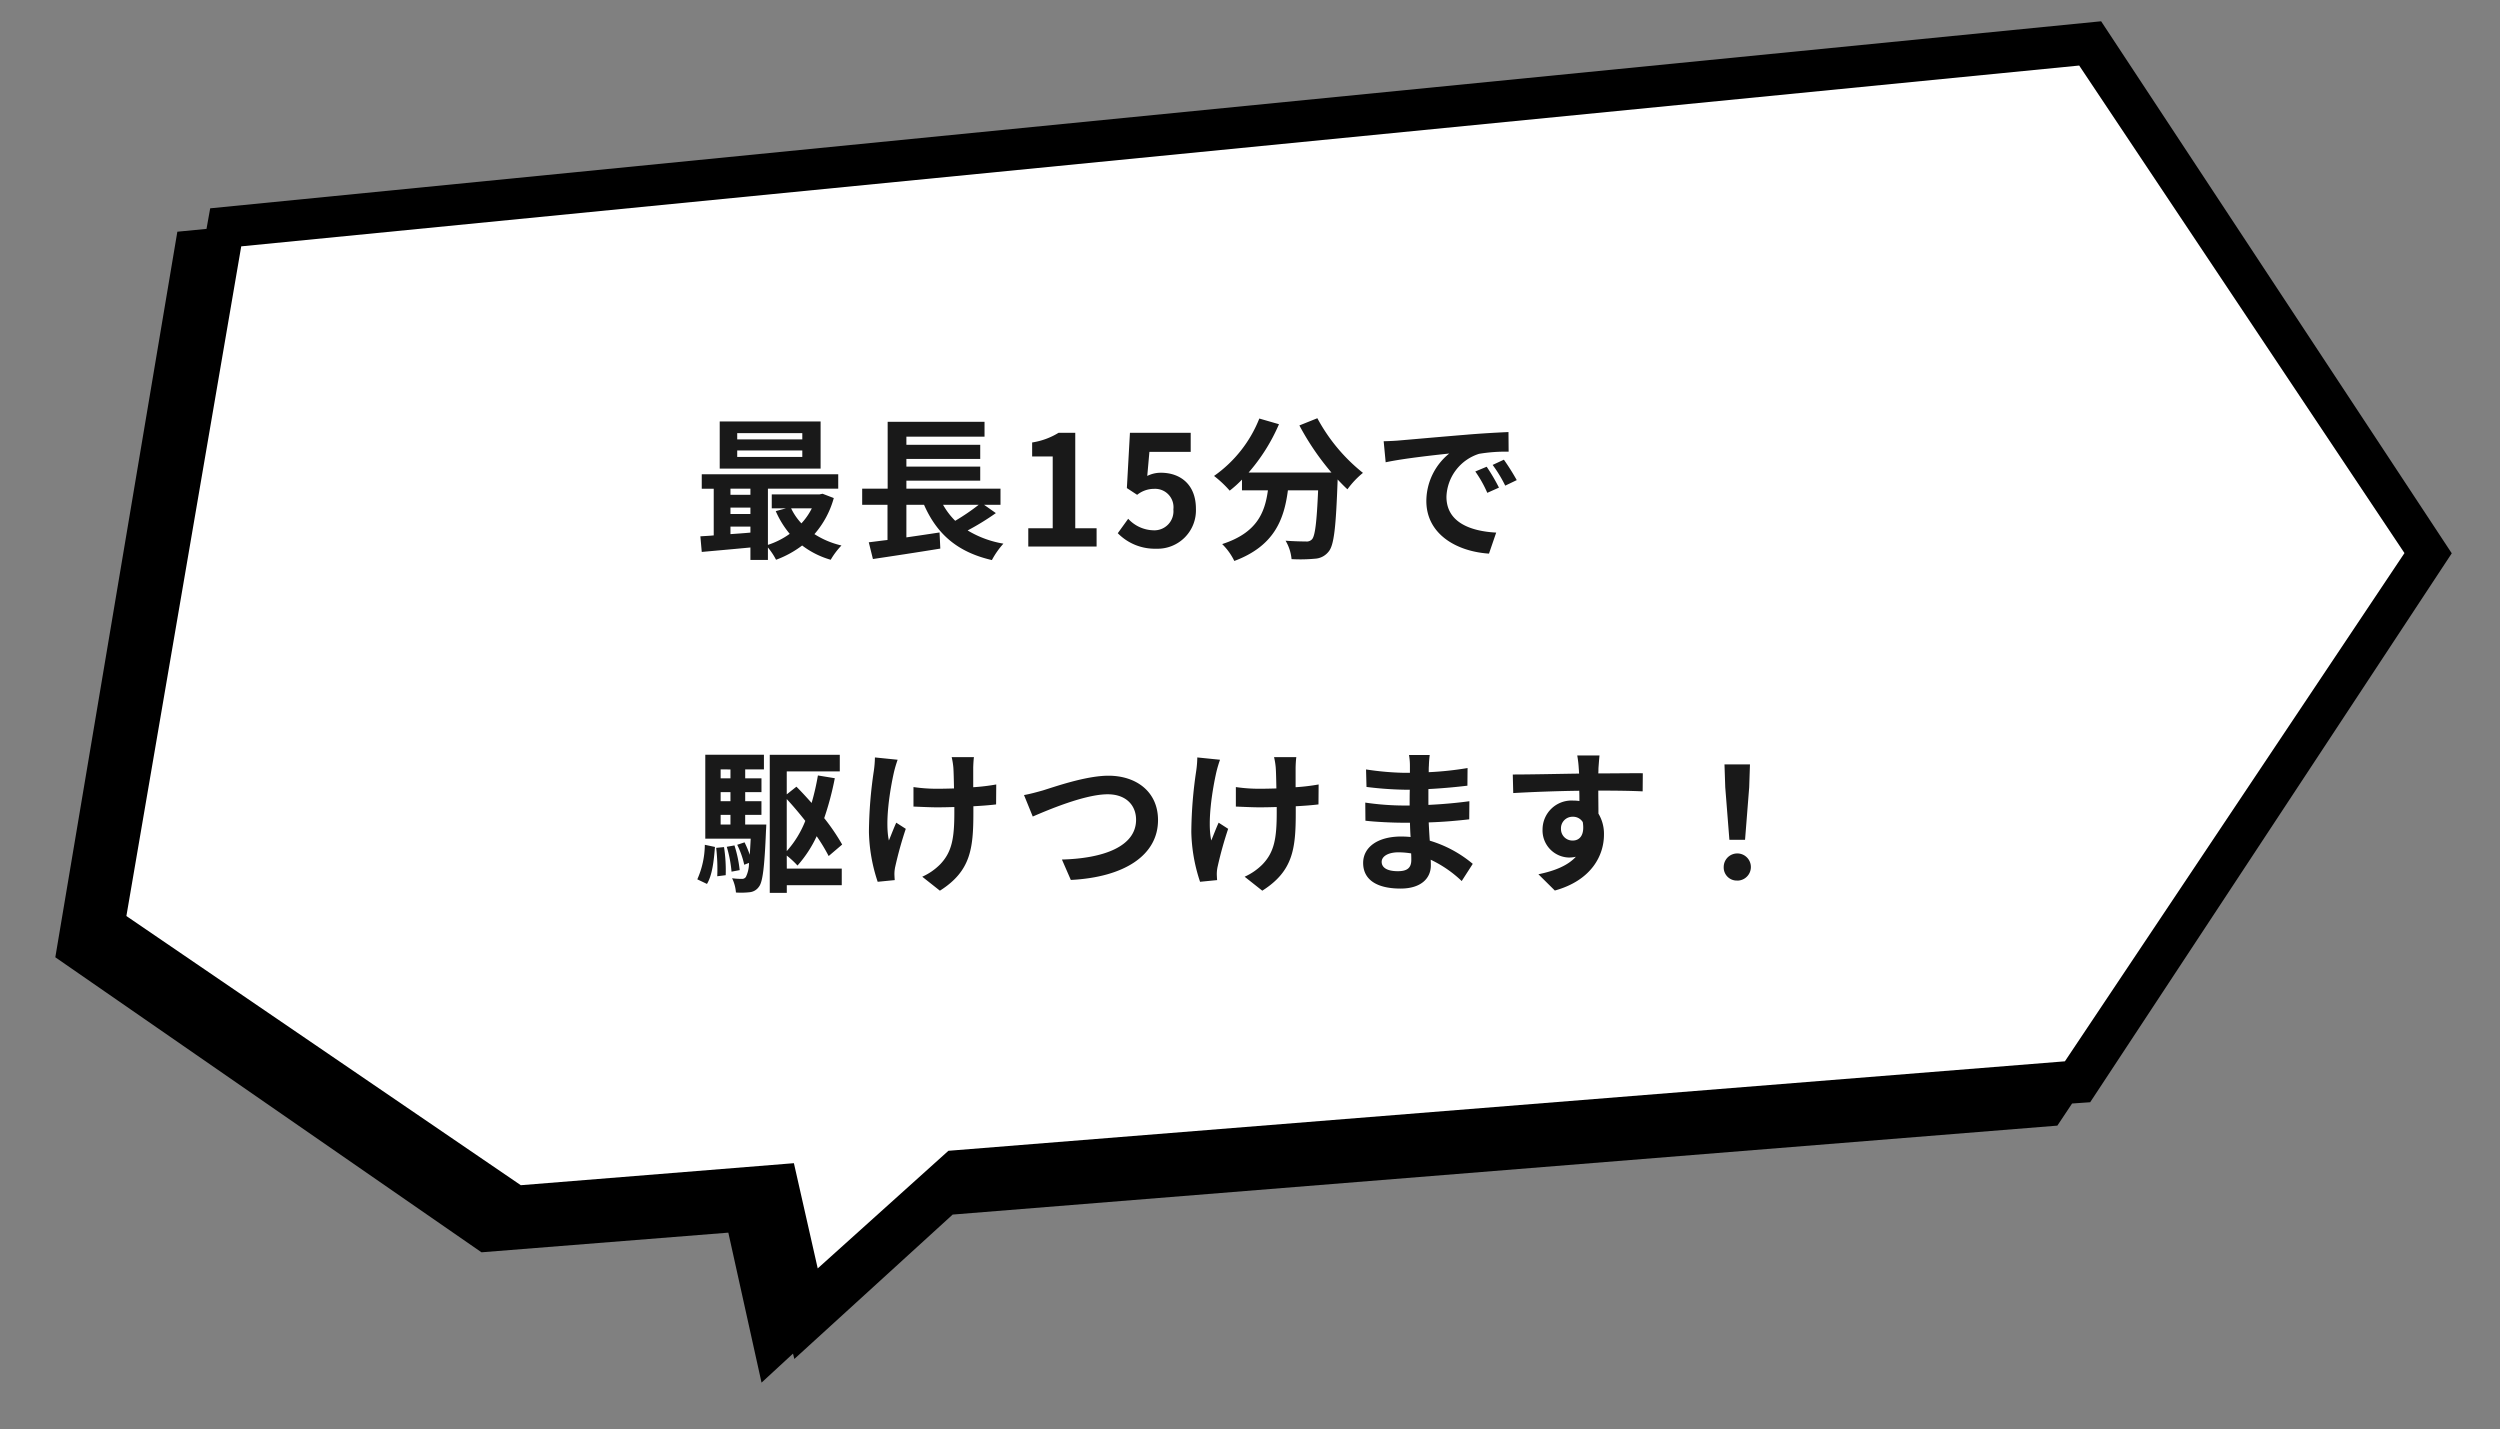 <svg xmlns="http://www.w3.org/2000/svg" width="390.839" height="223.447" viewBox="0 0 390.839 223.447">
  <rect x="0" y="0" width="390.839" height="223.447" fill="#808080" stroke="none"/>
  <g id="グループ_2554" data-name="グループ 2554" transform="translate(-1059.611 -6078)">
    <g id="e0724_1" transform="matrix(0.998, -0.07, 0.07, 0.998, 1059.611, 6104.366)">
      <path id="パス_520" data-name="パス 520" d="M26.956,11.769l4.576-.122.8-3.166L329.14,0l48.839,86.768-62.366,81.614h-2.835l-2.536,3.287-173.174,1.786-26.26,20.779-.149-.852-5.222,4.18L101.9,173.821l-38.693.365L0,123.537Z" transform="translate(0)"/>
      <path id="パス_521" data-name="パス 521" d="M300.592,155.068l-175.019,1.739-21.658,16.906-2.563-16.663-42.812.445L0,111.225,25.225,8.089,313.707,0l45.375,79.556Z" transform="translate(11.529 6.66)" fill="#fff"/>
    </g>
    <path id="パス_1094" data-name="パス 1094" d="M17.04-16.752H6.864v-.984H17.04Zm0,2.736H6.864v-1.008H17.04ZM19.9-19.56H4.128v7.368H19.9ZM18.528-5.976A10.049,10.049,0,0,1,16.9-3.624a9.292,9.292,0,0,1-1.608-2.352ZM5.808-3.12h3.12v.936c-1.056.1-2.112.168-3.12.24Zm0-2.976h3.12v1.008H5.808Zm3.12-2.952v.96H5.808v-.96Zm11.28.792-.48.1H12.264v2.184h2.208l-1.584.432a14.7,14.7,0,0,0,2.184,3.552A12.322,12.322,0,0,1,11.664-.264V-9.048H22.656V-11.3H1.32v2.256H3.192v7.3c-.744.072-1.464.1-2.088.144L1.32.84C3.432.648,6.168.408,8.928.144V2.088h2.736V.144a10.609,10.609,0,0,1,1.272,1.92,15.637,15.637,0,0,0,4.08-2.232A13.446,13.446,0,0,0,21.48,2.064,11.822,11.822,0,0,1,23.16-.168a13.417,13.417,0,0,1-4.224-1.776,14.308,14.308,0,0,0,3.024-5.64ZM44.616-6.528a33.8,33.8,0,0,1-3.672,2.5,11.419,11.419,0,0,1-1.9-2.5Zm.84,0h2.568v-2.52H33.312V-10.3H44.856V-12.5H33.312v-1.2H44.856v-2.208H33.312v-1.272H45.528v-2.328H30.384V-9.048H26.4v2.52h3.96v5.5c-1.08.12-2.064.264-2.928.36l.648,2.616c2.9-.432,6.864-1.032,10.536-1.632l-.12-2.52c-1.728.264-3.5.528-5.184.768V-6.528h2.76C38.064-1.992,41.256.864,46.68,2.112a12.68,12.68,0,0,1,1.8-2.568A15.873,15.873,0,0,1,42.888-2.52,40.411,40.411,0,0,0,47.3-5.232ZM52.368,0h10.68V-2.856H59.712V-17.784H57.1a11.08,11.08,0,0,1-4.128,1.512v2.184h3.216V-2.856H52.368ZM72.36.336A6,6,0,0,0,78.576-5.9c0-3.864-2.5-5.64-5.472-5.64a4.665,4.665,0,0,0-2.136.5l.336-3.768H77.76v-2.976h-9.5l-.48,8.64,1.608,1.056a4.249,4.249,0,0,1,2.664-.936,2.874,2.874,0,0,1,3,3.216A2.982,2.982,0,0,1,71.9-2.544a5.521,5.521,0,0,1-3.912-1.8L66.36-2.088A8.1,8.1,0,0,0,72.36.336ZM94.752-18.936a40.756,40.756,0,0,0,5.016,7.368H86.808a28.784,28.784,0,0,0,4.752-7.56l-3.072-.888a19.9,19.9,0,0,1-7.08,8.976,17.164,17.164,0,0,1,2.448,2.3,18.083,18.083,0,0,0,1.92-1.728v1.68h4.056c-.48,3.5-1.728,6.648-7.152,8.4a9.562,9.562,0,0,1,1.9,2.64c6.216-2.328,7.776-6.432,8.376-11.04H97.68c-.216,5.016-.48,7.152-.96,7.656a1.113,1.113,0,0,1-.96.336c-.6,0-1.848-.024-3.168-.12a6.9,6.9,0,0,1,.936,2.88A24.01,24.01,0,0,0,97.152,1.9,2.9,2.9,0,0,0,99.336.768c.84-1.008,1.128-3.84,1.392-11.088v-.168c.528.552,1.032,1.08,1.536,1.536a13.67,13.67,0,0,1,2.424-2.568,27.634,27.634,0,0,1-7.128-8.544Zm13.176,2.472.312,3.288c2.784-.6,7.68-1.128,9.936-1.368A9.6,9.6,0,0,0,114.6-7.128c0,5.208,4.752,7.9,9.792,8.232l1.128-3.288c-4.08-.216-7.776-1.632-7.776-5.592a7.293,7.293,0,0,1,5.088-6.72,24.933,24.933,0,0,1,4.632-.336L127.44-17.9c-1.7.072-4.32.216-6.792.432-4.392.36-8.352.72-10.368.888C109.824-16.536,108.888-16.488,107.928-16.464Zm16.1,3.984-1.776.744A18.518,18.518,0,0,1,124.128-8.4l1.824-.816A29.789,29.789,0,0,0,124.032-12.48Zm2.688-1.1-1.752.816a21.113,21.113,0,0,1,1.968,3.24l1.8-.864A35.9,35.9,0,0,0,126.72-13.584ZM2.136,52.744c.84-1.392,1.08-3.672,1.248-5.784L1.8,46.624a13.6,13.6,0,0,1-1.176,5.4Zm1.44-5.64a28.409,28.409,0,0,1,.168,4.44l1.32-.168A23.521,23.521,0,0,0,4.8,46.984Zm1.656-.168a19.647,19.647,0,0,1,.744,3.888l1.272-.24a19.23,19.23,0,0,0-.816-3.864Zm-.96-4.992H5.808v1.512H4.272Zm1.536-7.1v1.392H4.272V34.84Zm0,4.968H4.272V38.392H5.808Zm2.3,3.648V41.944h2.544V39.808H8.112V38.392h2.544v-2.16H8.112V34.84H11.04v-2.3H1.872V45.664h7.1c-.048.984-.1,1.8-.144,2.52a17.453,17.453,0,0,0-.816-1.944l-1.152.384a13.212,13.212,0,0,1,1.1,3.12l.744-.288a4.918,4.918,0,0,1-.48,2.184.693.693,0,0,1-.648.312,10.321,10.321,0,0,1-1.512-.1,6.182,6.182,0,0,1,.6,2.232,12,12,0,0,0,2.16-.048,1.977,1.977,0,0,0,1.44-.864c.576-.72.864-2.976,1.1-8.76.024-.312.048-.96.048-.96Zm6.5-3.984c.984,1.056,1.968,2.232,2.9,3.408a15.609,15.609,0,0,1-2.9,4.728Zm0,8.832a13.746,13.746,0,0,1,1.68,1.56,18.707,18.707,0,0,0,3-4.584,27.994,27.994,0,0,1,1.872,3.1l2.112-1.8a32.463,32.463,0,0,0-2.808-4.128,46.392,46.392,0,0,0,1.656-6.24l-2.64-.432a38.758,38.758,0,0,1-.984,4.3c-.792-.888-1.584-1.752-2.376-2.544l-1.512,1.2V35.152H22.9V32.56H11.952V54.136h2.664v-1.2h8.592V50.344H14.616ZM43.872,32.92h-3.48a11.432,11.432,0,0,1,.264,1.656c.048.648.072,1.9.1,3.24-.912.024-1.848.048-2.712.048a25.242,25.242,0,0,1-3.624-.264v3.048c1.176.048,2.664.12,3.7.12.888,0,1.776-.024,2.688-.048v.864c0,4.056-.384,6.192-2.232,8.112a9.312,9.312,0,0,1-2.784,1.92l2.76,2.184c4.8-3.048,5.232-6.528,5.232-12.192V40.6c1.344-.072,2.592-.168,3.552-.288l.024-3.12a31.572,31.572,0,0,1-3.6.432V34.552C43.776,34.024,43.8,33.448,43.872,32.92Zm-11.928.408-3.552-.36a16.27,16.27,0,0,1-.168,2.088,67.4,67.4,0,0,0-.768,9.576,26.1,26.1,0,0,0,1.368,7.776l2.664-.264c-.024-.336-.048-.744-.048-.984a5.408,5.408,0,0,1,.144-1.176,59.236,59.236,0,0,1,1.632-5.856l-1.488-.96c-.408.888-.84,2.04-1.152,2.784-.648-2.976.192-8.016.792-10.68A19.13,19.13,0,0,1,31.944,33.328ZM51.7,38.848l1.368,3.36c2.5-1.08,8.184-3.48,11.712-3.48,2.88,0,4.44,1.728,4.44,3.984,0,4.176-5.088,6.048-11.592,6.216l1.392,3.192c8.448-.432,13.632-3.912,13.632-9.36,0-4.44-3.408-6.936-7.752-6.936-3.5,0-8.4,1.728-10.248,2.3C53.784,38.368,52.584,38.7,51.7,38.848ZM94.272,32.92h-3.48a11.433,11.433,0,0,1,.264,1.656c.048.648.072,1.9.1,3.24-.912.024-1.848.048-2.712.048a25.242,25.242,0,0,1-3.624-.264v3.048c1.176.048,2.664.12,3.7.12.888,0,1.776-.024,2.688-.048v.864c0,4.056-.384,6.192-2.232,8.112a9.312,9.312,0,0,1-2.784,1.92l2.76,2.184c4.8-3.048,5.232-6.528,5.232-12.192V40.6c1.344-.072,2.592-.168,3.552-.288l.024-3.12a31.572,31.572,0,0,1-3.6.432V34.552C94.176,34.024,94.2,33.448,94.272,32.92Zm-11.928.408-3.552-.36a16.272,16.272,0,0,1-.168,2.088,67.394,67.394,0,0,0-.768,9.576,26.1,26.1,0,0,0,1.368,7.776l2.664-.264c-.024-.336-.048-.744-.048-.984a5.408,5.408,0,0,1,.144-1.176,59.233,59.233,0,0,1,1.632-5.856l-1.488-.96c-.408.888-.84,2.04-1.152,2.784-.648-2.976.192-8.016.792-10.68A19.132,19.132,0,0,1,82.344,33.328Zm25.272,15.96c0-.816.936-1.488,2.64-1.488a13.329,13.329,0,0,1,1.968.168c.024.432.024.768.024,1.032,0,1.392-.84,1.752-2.112,1.752C108.48,50.752,107.616,50.2,107.616,49.288Zm7.512-16.7h-3.24a9.648,9.648,0,0,1,.144,1.656v1.128H111.1a44.807,44.807,0,0,1-5.928-.528l.072,2.736a55.171,55.171,0,0,0,5.88.432h.888c-.024.816-.024,1.68-.024,2.472h-1.152a42.409,42.409,0,0,1-5.784-.456l.024,2.832c1.584.192,4.32.312,5.712.312h1.248c.024.72.048,1.488.1,2.232-.48-.048-.984-.072-1.488-.072-3.7,0-5.928,1.7-5.928,4.128,0,2.544,2.016,4.008,5.856,4.008,3.168,0,4.728-1.584,4.728-3.624,0-.264,0-.552-.024-.888a18.4,18.4,0,0,1,4.848,3.336l1.728-2.688a18.79,18.79,0,0,0-6.72-3.624c-.072-.96-.12-1.944-.168-2.856,2.3-.072,4.176-.24,6.336-.48l.024-2.832c-1.944.264-3.984.456-6.408.576V37.912c2.328-.12,4.512-.336,6.1-.528l.024-2.76a50.3,50.3,0,0,1-6.072.648c0-.384,0-.744.024-.984A16.208,16.208,0,0,1,115.128,32.584Zm26.544.072h-3.48a17.415,17.415,0,0,1,.24,2.088c.024.192.024.432.048.744-3.264.048-7.632.144-10.368.144l.072,2.9c2.952-.168,6.7-.312,10.32-.36.024.528.024,1.08.024,1.608a6.229,6.229,0,0,0-.96-.072,4.527,4.527,0,0,0-4.8,4.488,4.234,4.234,0,0,0,4.128,4.416,5.131,5.131,0,0,0,1.08-.12c-1.32,1.44-3.432,2.232-5.856,2.736l2.568,2.544c5.856-1.632,7.68-5.616,7.68-8.736a6.108,6.108,0,0,0-.864-3.288c0-1.056-.024-2.376-.024-3.6,3.264,0,5.5.048,6.936.12l.024-2.832c-1.248-.024-4.536.024-6.96.024.024-.288.024-.552.024-.744C141.528,34.336,141.624,33.04,141.672,32.656Zm-6.024,11.5a1.807,1.807,0,0,1,1.848-1.92,1.769,1.769,0,0,1,1.56.84c.336,2.112-.552,2.88-1.56,2.88A1.792,1.792,0,0,1,135.648,44.152Zm26.328,1.68h2.448l.648-8.208.12-3.576h-3.984l.12,3.576Zm1.224,6.384a2.124,2.124,0,1,0-2.112-2.112A2.042,2.042,0,0,0,163.2,52.216Z" transform="translate(1168 6163.447)" fill="#191919"/>
  </g>
</svg>
